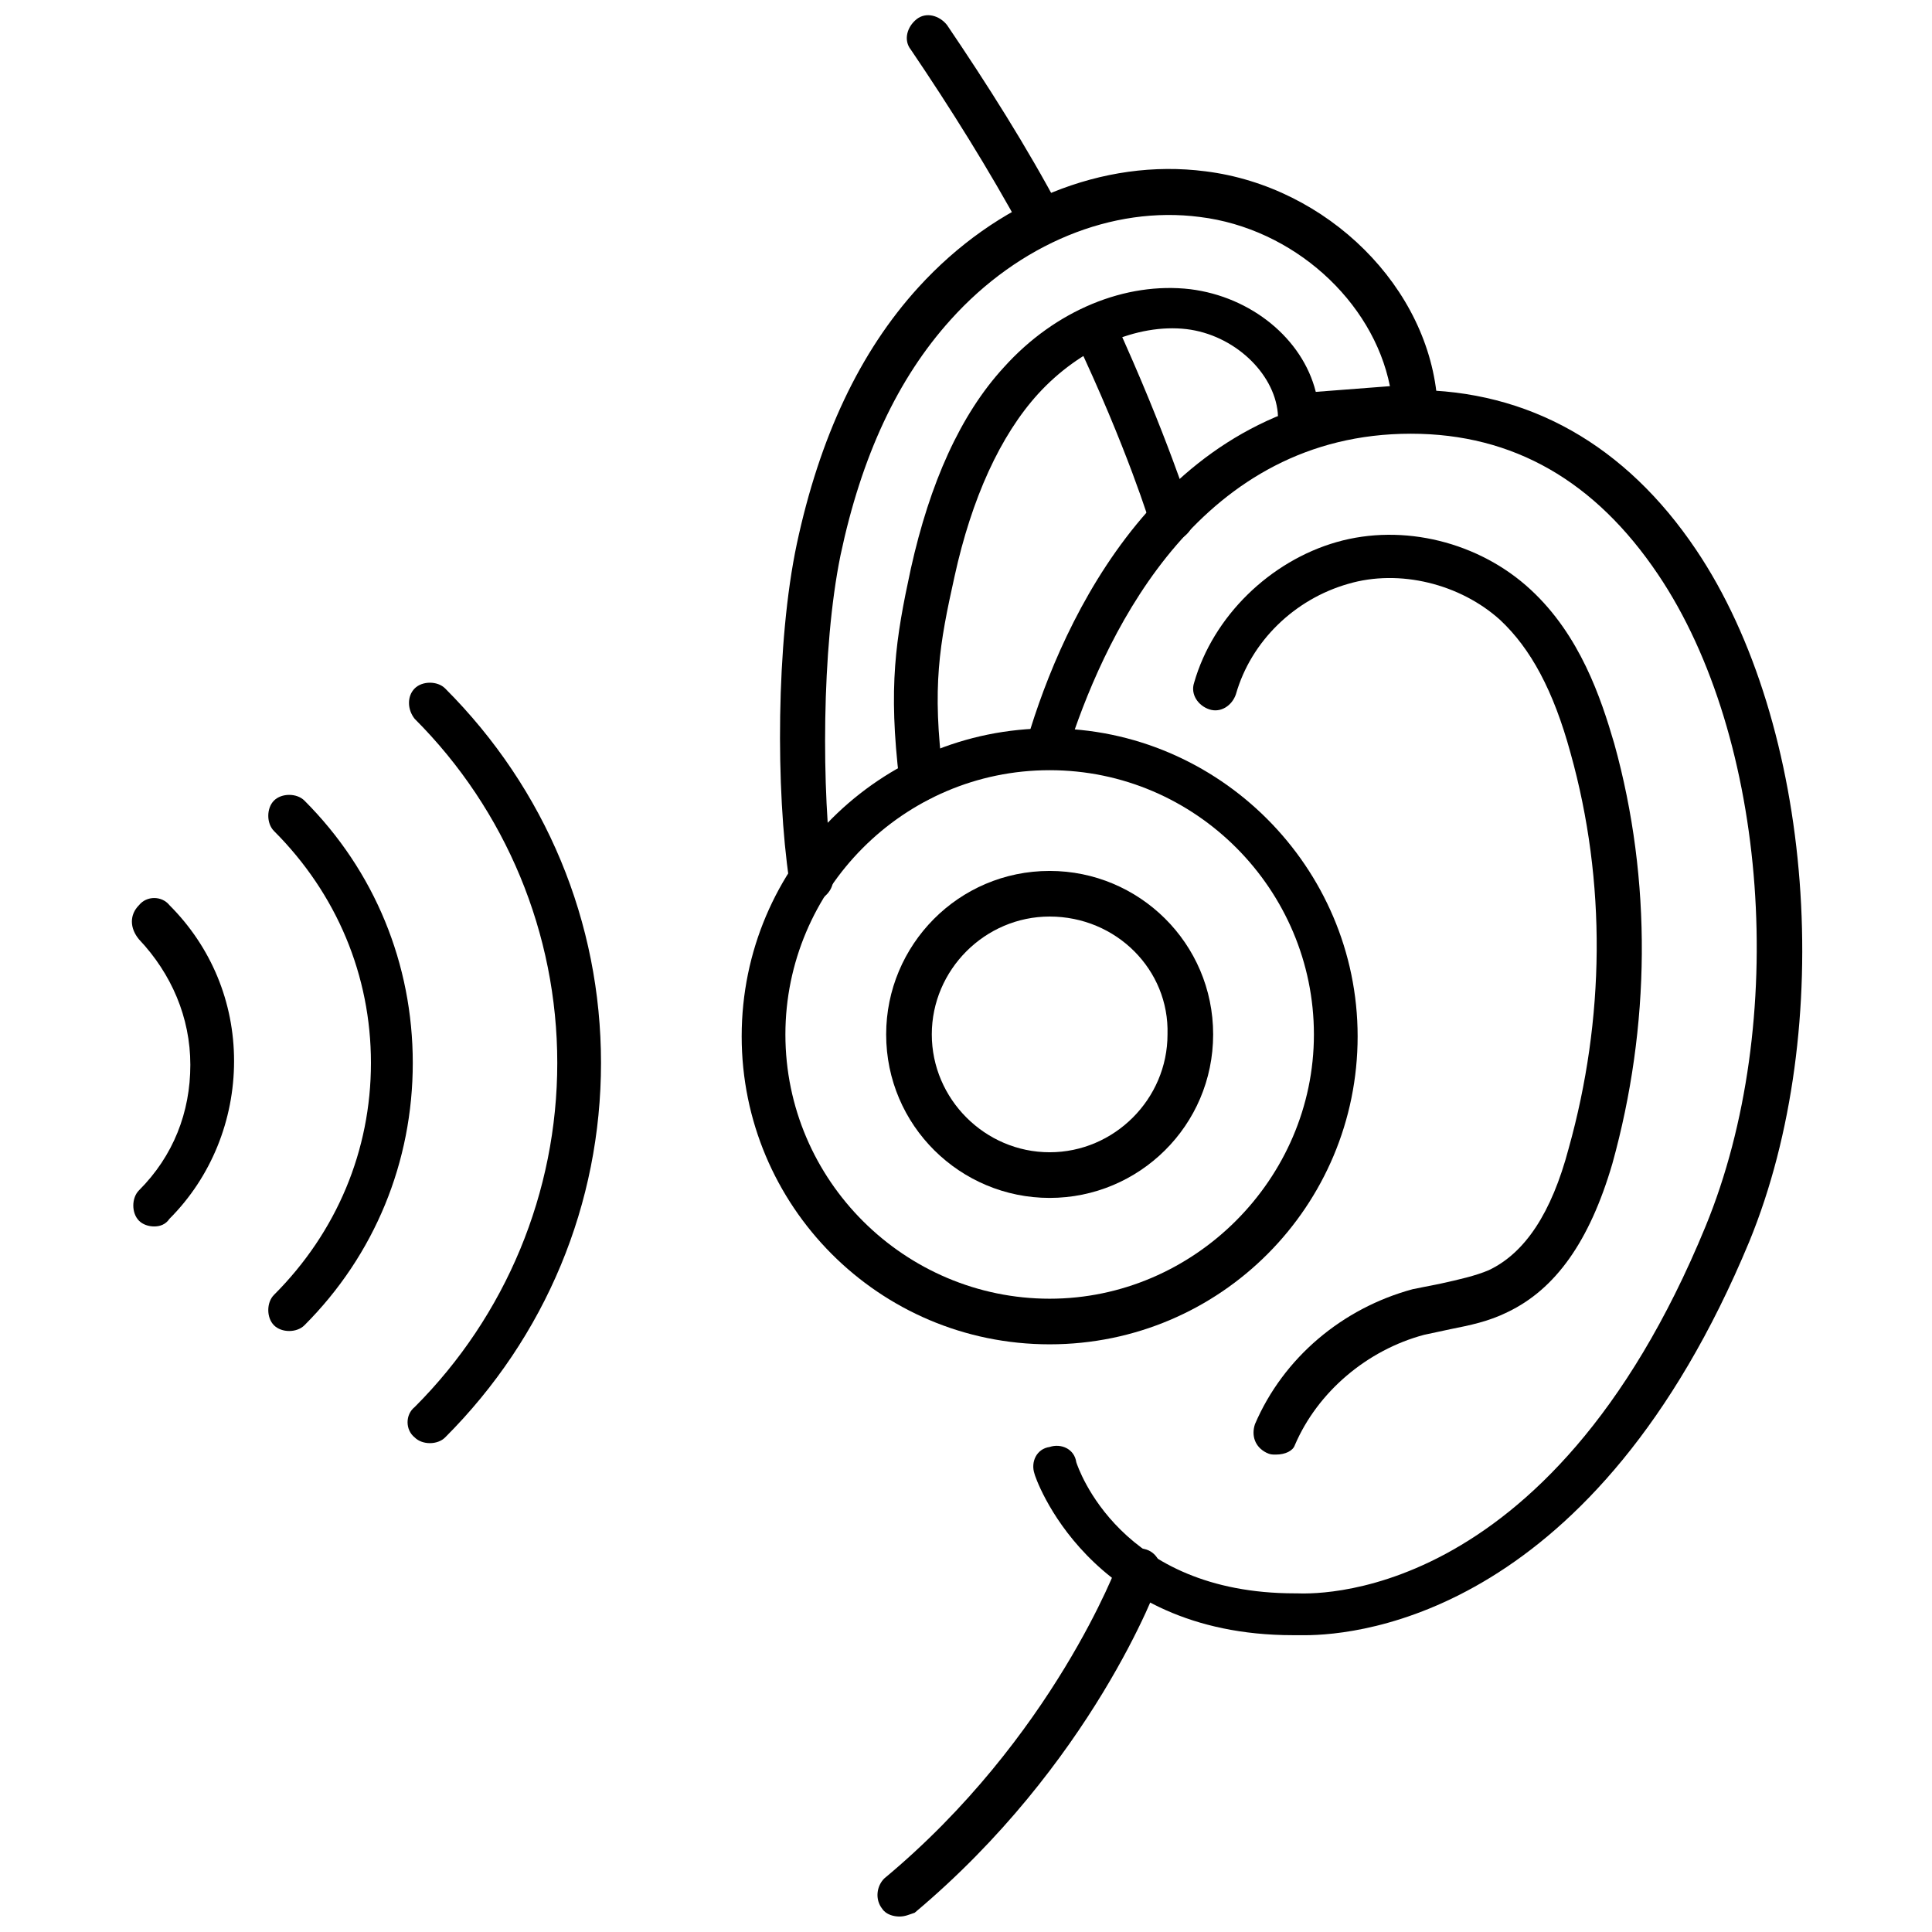 <?xml version="1.0" encoding="UTF-8"?>
<!-- Uploaded to: SVG Repo, www.svgrepo.com, Generator: SVG Repo Mixer Tools -->
<svg width="800px" height="800px" version="1.1" viewBox="144 144 512 512" xmlns="http://www.w3.org/2000/svg">
 <defs>
  <clipPath id="b">
   <path d="m384 148.09h42v60.906h-42z"/>
  </clipPath>
  <clipPath id="a">
   <path d="m376 554h76v97.902h-76z"/>
  </clipPath>
 </defs>
 <path d="m489.68 577.34h-3.023c-54.41 0-68.52-42.32-68.52-42.824-1.008-3.023 0.504-6.551 4.031-7.055 3.023-1.008 6.551 0.504 7.055 4.031 0.504 1.512 11.586 34.762 57.938 34.762h0.504c2.519 0 66.504 4.535 108.32-97.234 22.168-53.906 16.625-129.48-12.594-172.8-16.625-24.688-38.289-37.281-65.496-37.281-55.418 0-80.105 51.387-90.184 81.617-1.008 3.023-4.031 4.535-7.055 3.527-3.023-1.008-4.535-4.031-3.527-7.055 10.578-33.754 38.289-89.68 101.27-89.68 30.73 0 56.426 14.609 75.066 42.32 31.234 46.352 37.281 126.96 14.105 183.39-40.805 98.242-102.77 104.29-117.89 104.29z"/>
 <g clip-path="url(#b)">
  <path d="m420.15 208.55c-2.016 0-4.031-1.008-5.039-3.023-9.07-16.625-19.145-32.746-29.727-48.367-2.016-2.519-1.008-6.047 1.512-8.062 2.519-2.012 6.047-1.004 8.062 1.516 10.578 15.617 21.16 32.242 30.23 49.375 1.512 3.023 0.504 6.551-2.519 8.062-1.008 0.5-1.512 0.5-2.519 0.5z"/>
 </g>
 <path d="m454.41 287.14c-2.519 0-5.039-1.512-5.543-4.031 0 0-6.047-20.152-20.152-49.879-1.512-3.023 0-6.551 3.023-7.559 3.023-1.512 6.551 0 7.559 3.023 14.105 30.73 20.152 50.883 20.656 51.387 1.008 3.023-1.008 6.047-4.031 7.055-0.504 0.004-1.008 0.004-1.512 0.004z"/>
 <g clip-path="url(#a)">
  <path d="m382.36 651.9c-1.512 0-3.527-0.504-4.535-2.016-2.016-2.519-1.512-6.047 0.504-8.062 44.84-37.277 61.973-83.629 61.973-83.629 1.008-3.023 4.535-4.535 7.559-3.527 3.023 1.008 4.535 4.535 3.527 7.559-0.504 2.016-18.137 49.375-64.992 88.672-1.516 0.5-2.523 1.004-4.035 1.004z"/>
 </g>
 <path d="m422.17 500.26c-45.344 0-81.617-36.777-81.617-81.617 0-45.344 36.777-81.617 81.617-81.617 44.84 0 81.617 36.777 81.617 81.617 0 44.836-36.277 81.617-81.617 81.617zm0-152.15c-38.793 0-70.031 31.738-70.031 70.031 0 38.793 31.738 70.031 70.031 70.031 38.289 0 70.031-31.738 70.031-70.031-0.004-38.289-31.238-70.031-70.031-70.031z"/>
 <path d="m422.17 461.46c-23.68 0-43.328-19.145-43.328-43.328 0-23.68 19.145-43.328 43.328-43.328 23.68 0 43.328 19.145 43.328 43.328-0.004 24.184-19.652 43.328-43.328 43.328zm0-74.566c-17.129 0-31.234 14.105-31.234 31.234 0 17.129 14.105 31.234 31.234 31.234 17.129 0 31.234-14.105 31.234-31.234 0.504-17.125-13.602-31.234-31.234-31.234z"/>
 <path d="m184.87 469.02c-1.512 0-3.023-0.504-4.031-1.512-2.016-2.016-2.016-6.047 0-8.062 9.07-9.07 13.602-20.656 13.602-33.25s-5.039-24.184-13.602-33.25c-2.516-3.023-2.516-6.551 0-9.07 2.016-2.519 6.047-2.519 8.062 0 11.082 11.082 17.129 25.695 17.129 41.312s-6.047 30.73-17.129 41.816c-1.008 1.512-2.519 2.016-4.031 2.016z"/>
 <path d="m220.64 496.73c-1.512 0-3.023-0.504-4.031-1.512-2.016-2.016-2.016-6.047 0-8.062 16.625-16.625 25.695-38.289 25.695-61.465 0-23.176-9.07-44.84-25.695-61.465-2.016-2.016-2.016-6.047 0-8.062 2.016-2.016 6.047-2.016 8.062 0 18.641 18.641 28.719 43.328 28.719 69.527 0 26.199-10.078 50.883-28.719 69.527-1.008 1.008-2.519 1.512-4.031 1.512z"/>
 <path d="m257.93 526.45c-1.512 0-3.023-0.504-4.031-1.512-2.519-2.016-2.519-6.047 0-8.062 24.184-24.184 37.785-56.93 37.785-91.191 0-34.254-13.602-67-37.785-91.184-2.016-2.519-2.016-6.047 0-8.062s6.047-2.016 8.062 0c26.703 26.703 41.312 61.969 41.312 99.25s-14.609 72.547-41.312 99.25c-1.012 1.008-2.519 1.512-4.031 1.512z"/>
 <path d="m358.69 382.36c-3.023 0-5.543-2.016-5.543-5.039-3.527-23.676-3.527-62.973 2.016-89.172 6.047-28.215 16.625-50.883 32.242-68.016 20.656-22.672 48.871-34.258 76.074-30.73 32.242 4.031 59.449 30.73 61.465 61.465 0 1.512-0.504 3.023-1.512 4.031-1.008 1.008-2.519 2.016-4.031 2.016l-30.73 2.016c-3.023 0.504-6.047-2.016-6.047-5.543-1.008-10.578-11.586-20.656-24.184-22.168-13.098-1.512-28.215 5.039-39.297 17.129-10.078 11.082-17.633 27.711-22.168 48.367-4.031 18.137-6.047 29.223-3.023 52.898 0.504 3.023-2.016 6.047-5.039 6.551-3.023 0.504-6.047-2.016-6.551-5.039-3.023-25.191-1.008-37.785 3.023-56.426 5.039-22.672 13.098-40.809 24.688-53.402 13.602-15.113 32.242-22.672 49.375-20.656 16.121 2.016 29.727 13.098 33.25 27.207l19.648-1.512c-4.535-22.672-25.695-41.816-50.383-44.84-23.176-3.023-47.863 7.055-66 27.207-14.105 15.617-23.68 36.273-29.223 62.473-5.039 24.688-5.039 62.473-2.016 85.145 0.504 3.023-2.016 6.047-5.039 6.551-0.492-0.512-0.996-0.512-0.996-0.512z"/>
 <path d="m482.12 529.48c-1.008 0-1.512 0-2.519-0.504-3.023-1.512-4.031-4.535-3.023-7.559 7.559-17.633 23.176-30.73 41.816-35.77 2.519-0.504 5.039-1.008 7.559-1.512 4.535-1.008 9.07-2.016 12.594-3.527 9.574-4.535 16.625-15.113 21.16-32.242 9.574-34.258 10.078-70.535 0.504-104.79-4.535-16.625-10.578-27.711-18.641-35.266-10.578-9.574-26.703-13.602-40.305-9.574-14.105 4.031-25.695 15.113-29.727 29.223-1.008 3.023-4.031 5.039-7.055 4.031s-5.039-4.031-4.031-7.055c5.039-17.633 20.152-32.242 37.785-37.281 17.633-5.039 37.785 0 51.387 12.594 13.098 12.09 18.641 28.719 22.168 40.809 10.078 36.273 9.574 75.066-0.504 111.34-6.047 20.656-15.113 33.25-27.711 39.297-5.039 2.519-10.078 3.527-15.113 4.535-2.519 0.504-4.535 1.008-7.055 1.512-15.113 4.031-28.215 15.113-34.258 29.223-0.5 1.508-2.516 2.516-5.031 2.516z"/>
</svg>